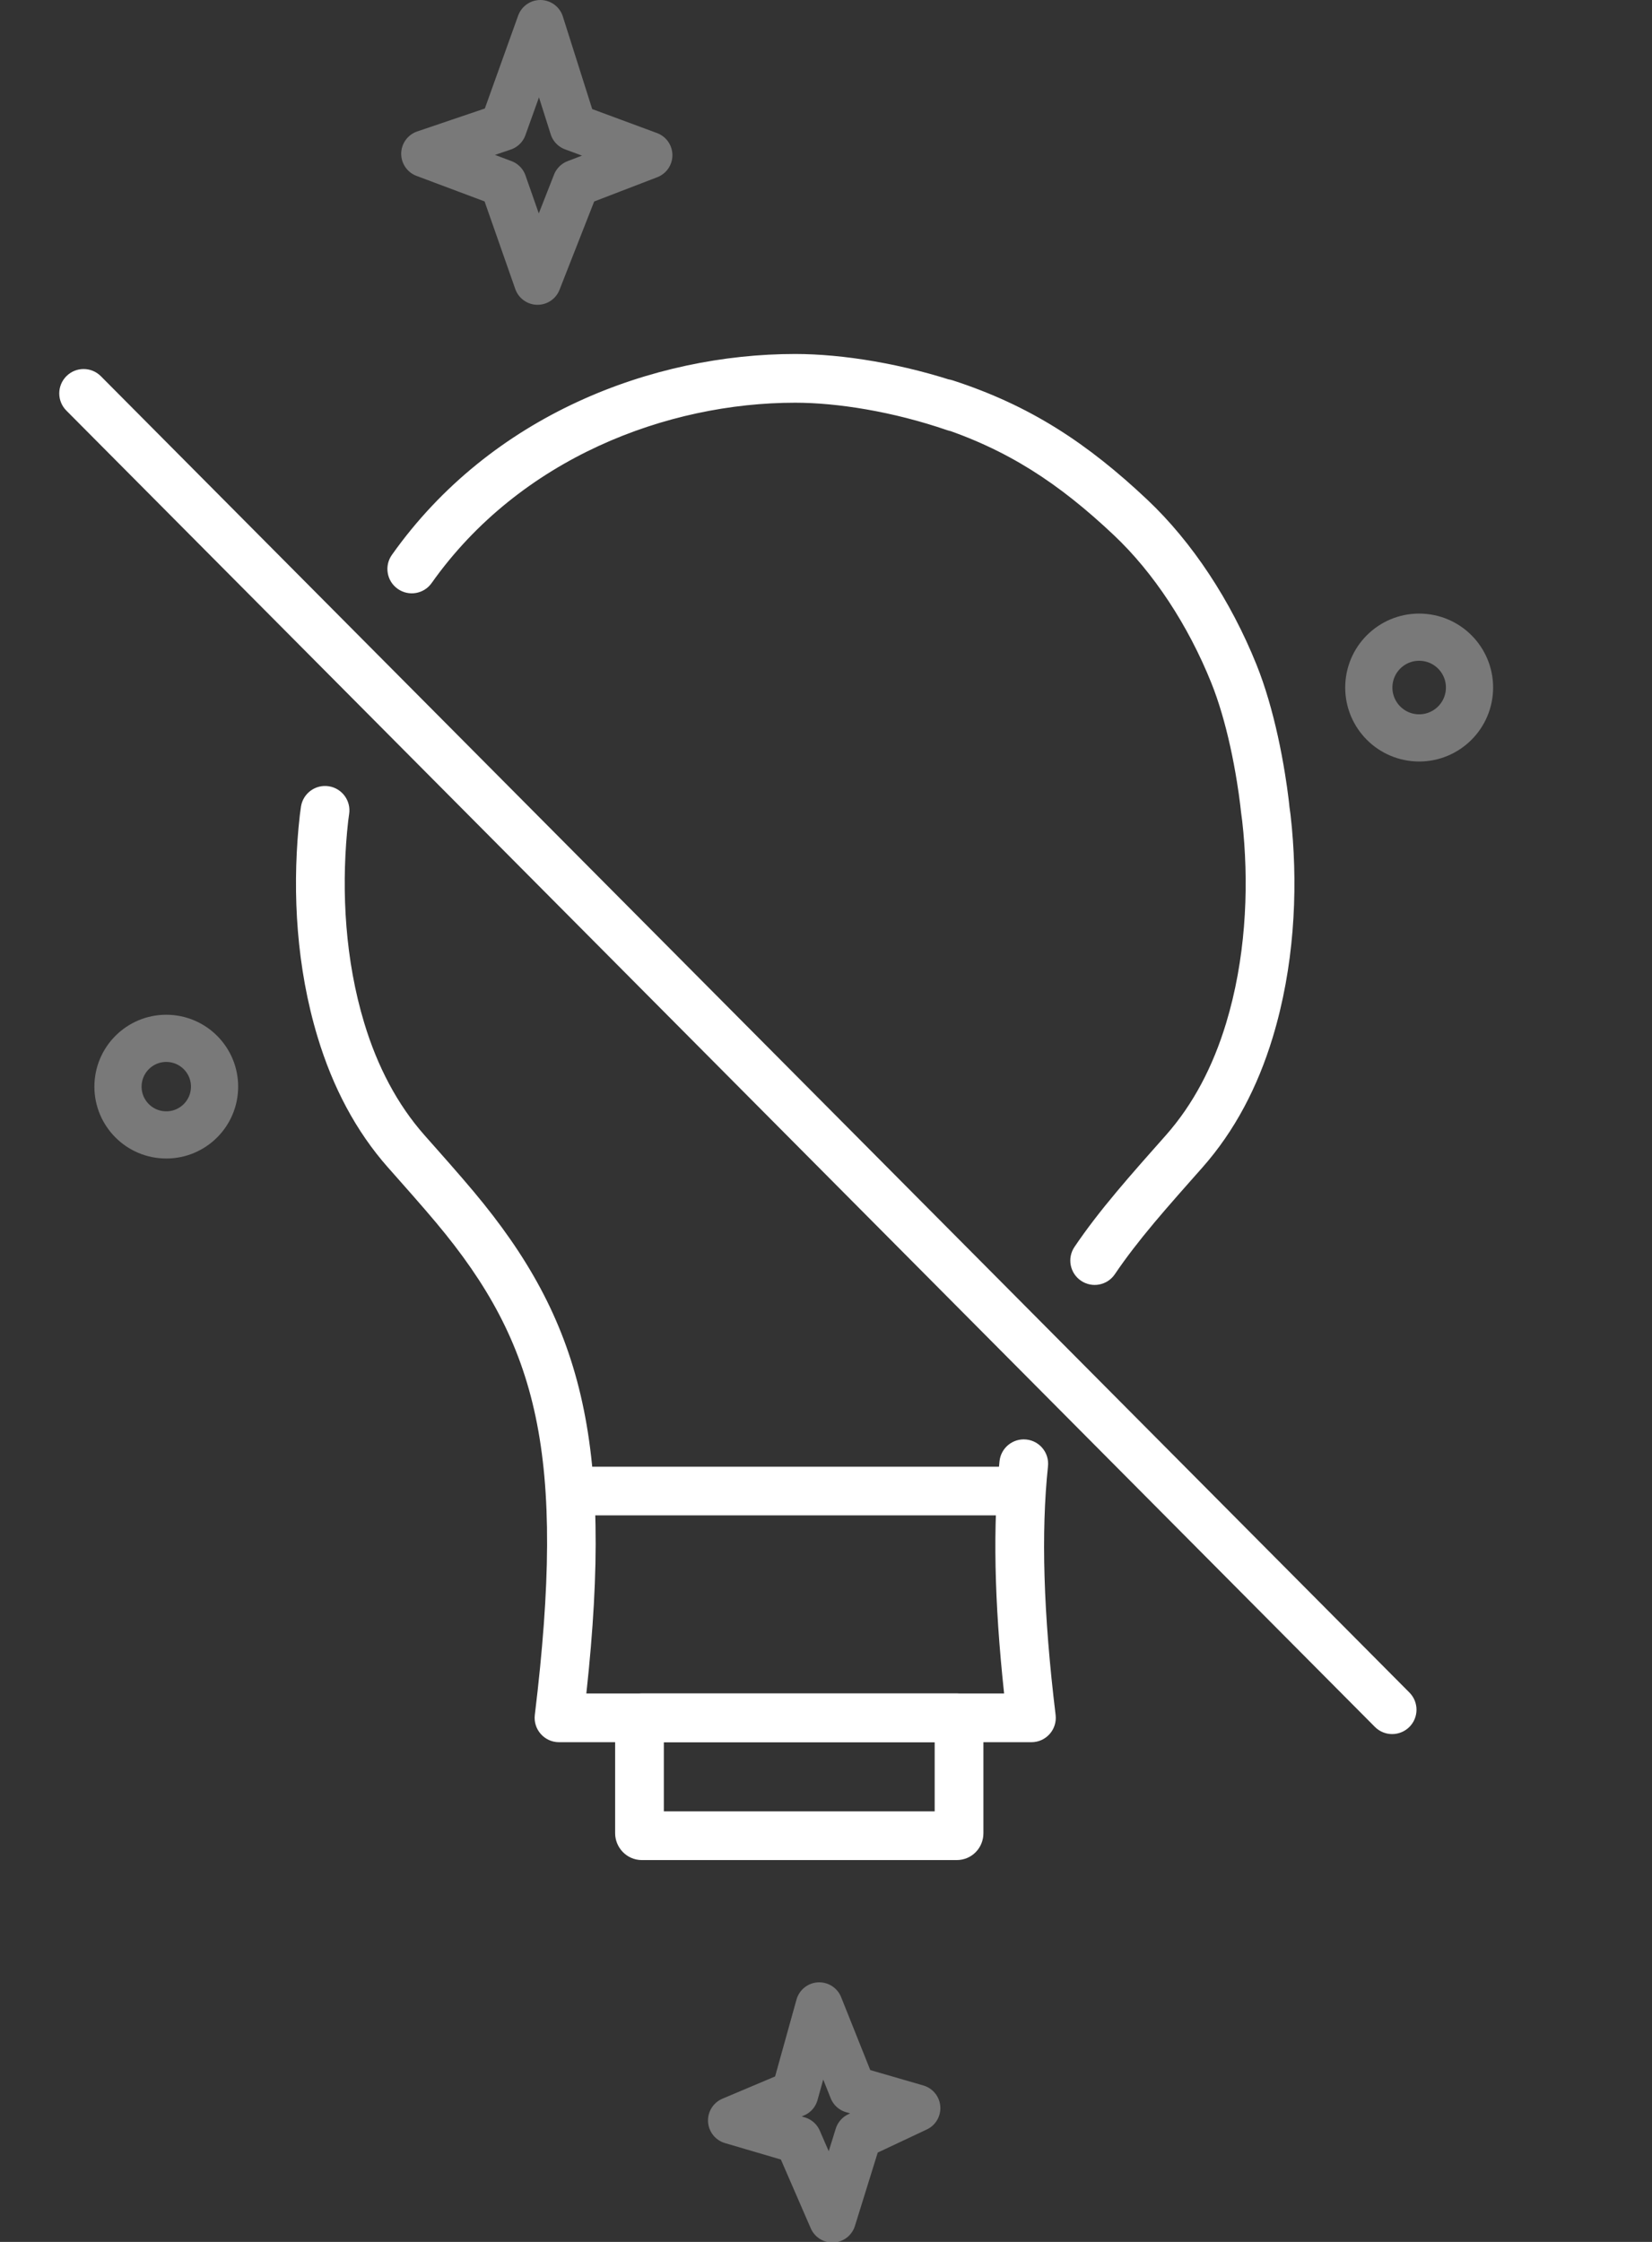 <?xml version="1.0" encoding="UTF-8"?>
<svg width="70px" height="95px" viewBox="0 0 70 95" version="1.1" xmlns="http://www.w3.org/2000/svg" xmlns:xlink="http://www.w3.org/1999/xlink">
    <rect x="0" y="0" width="70" height="95" fill="#333333" stroke="none"/>
    <!-- Generator: Sketch 46.2 (44496) - http://www.bohemiancoding.com/sketch -->
    <title>Falta de Energia</title>
    <desc>Created with Sketch.</desc>
    <defs></defs>
    <g id="brilhos" stroke="none" stroke-width="1" fill="none" fill-rule="evenodd" stroke-linecap="round" stroke-linejoin="round" stroke-opacity=".34">
        <g id="icons" transform="translate(-880, -6336)" stroke-width="2">
            <g transform="translate(784, 6337)">
                <g transform="translate(101, 0)">
                    <polygon id="Stroke-8" stroke="#FFFFFF" points="16.322 4.39 17.896 0 19.288 4.39 22.492 5.576 19.407 6.763 17.777 10.916 16.322 6.763 13 5.517"></polygon>
                    <polygon id="Stroke-10" stroke="#FFFFFF" points="28.677 87.722 29.713 84 31.128 87.543 33.846 88.331 31.368 89.497 30.271 93.026 28.819 89.682 26 88.853"></polygon>
                    <path d="M53.003,28.03 C53.06,26.853 54.061,25.945 55.238,26.003 C56.415,26.06 57.323,27.061 57.265,28.238 C57.208,29.415 56.207,30.323 55.03,30.266 C53.853,30.208 52.945,29.207 53.003,28.03 L53.003,28.03 Z" id="Stroke-12" stroke="#FFFFFF"></path>
                    <path d="M0.002,44.946 C0.058,43.818 1.017,42.947 2.145,43.002 C3.274,43.058 4.145,44.017 4.089,45.146 C4.034,46.274 3.075,47.145 1.946,47.089 C0.818,47.035 -0.053,46.075 0.002,44.946 L0.002,44.946 Z" id="Stroke-14" stroke="#FFFFFF"></path>
                </g>
            </g>
        </g>
    </g>
    <g id="icone_servico" stroke="none" stroke-width="1" fill="none" fill-rule="evenodd">
        <g fill-rule="nonzero" fill="#FFFFFF" transform="translate(2.5, 15)">
            <path d="M38.31,1.278 C35.777,0.406 33.187,0 31.195,0 C25.173,0 18.31,2.573 14.105,8.514 C13.776,8.979 13.886,9.623 14.351,9.952 C14.817,10.282 15.461,10.172 15.79,9.706 C19.545,4.401 25.779,2.065 31.195,2.065 C32.965,2.065 35.329,2.435 37.638,3.23 C38.177,3.416 38.764,3.129 38.95,2.59 C39.136,2.051 38.849,1.464 38.31,1.278 Z M22.345,56.761 C23.52,45.983 22.116,40.919 17.568,35.49 C17.266,35.13 16.943,34.755 16.548,34.305 C16.394,34.13 16.236,33.951 16.021,33.708 C15.754,33.406 15.61,33.244 15.484,33.101 C14.332,31.796 13.493,30.195 12.936,28.356 C12.125,25.679 11.974,22.816 12.205,20.264 C12.239,19.89 12.272,19.629 12.293,19.499 C12.382,18.936 11.997,18.407 11.434,18.318 C10.871,18.229 10.342,18.614 10.254,19.177 C10.226,19.35 10.187,19.657 10.149,20.078 C9.896,22.871 10.061,25.984 10.961,28.955 C11.599,31.062 12.574,32.925 13.937,34.468 C14.064,34.612 14.208,34.775 14.475,35.076 C14.688,35.317 14.844,35.494 14.996,35.667 C15.381,36.106 15.695,36.469 15.985,36.816 C20.307,41.975 21.5,46.631 20.162,57.669 C20.088,58.284 20.568,58.825 21.187,58.825 L41.205,58.825 C41.824,58.825 42.304,58.284 42.229,57.669 C41.707,53.36 41.611,49.93 41.906,47.133 C41.966,46.566 41.555,46.058 40.988,45.999 C40.421,45.939 39.913,46.35 39.853,46.917 C39.567,49.622 39.626,52.839 40.047,56.761 L22.345,56.761 Z M44.739,38.995 C45.207,38.303 45.742,37.608 46.405,36.816 C46.696,36.469 47.009,36.106 47.394,35.667 C47.546,35.494 47.702,35.317 47.915,35.076 C48.182,34.775 48.326,34.612 48.453,34.468 C49.816,32.925 50.792,31.062 51.43,28.955 C52.33,25.985 52.494,22.872 52.241,20.079 C52.203,19.657 52.164,19.35 52.136,19.176 C52.137,19.162 52.122,19.023 52.098,18.833 C52.06,18.519 52.011,18.17 51.95,17.796 C51.777,16.723 51.546,15.649 51.248,14.638 C51.095,14.117 50.927,13.626 50.743,13.168 C49.651,10.452 48.019,7.972 46.117,6.177 C43.576,3.781 41.15,2.181 37.861,1.115 C37.318,0.939 36.736,1.236 36.56,1.778 C36.385,2.321 36.682,2.903 37.224,3.079 C40.184,4.038 42.364,5.475 44.7,7.679 C46.377,9.261 47.843,11.489 48.827,13.938 C48.985,14.331 49.132,14.761 49.268,15.222 C49.539,16.14 49.752,17.132 49.912,18.125 C49.968,18.473 50.014,18.796 50.049,19.085 C50.071,19.256 50.083,19.376 50.089,19.435 C50.118,19.629 50.151,19.891 50.185,20.265 C50.416,22.816 50.265,25.68 49.454,28.356 C48.897,30.195 48.059,31.796 46.906,33.101 C46.779,33.244 46.636,33.407 46.369,33.708 C46.154,33.951 45.996,34.13 45.842,34.305 C45.448,34.755 45.125,35.13 44.823,35.491 C44.117,36.333 43.541,37.081 43.029,37.838 C42.71,38.31 42.833,38.952 43.306,39.271 C43.778,39.591 44.419,39.467 44.739,38.995 Z" id="Stroke-9"></path>
            <path d="M21.858,49.214 L39.95,49.214 C40.52,49.214 40.982,48.752 40.982,48.182 C40.982,47.612 40.52,47.15 39.95,47.15 L21.858,47.15 C21.288,47.15 20.826,47.612 20.826,48.182 C20.826,48.752 21.288,49.214 21.858,49.214 Z" id="Stroke-11"></path>
            <path d="M25.629,61.756 L37.105,61.756 L37.105,58.823 L25.629,58.823 L25.629,61.756 Z M23.565,57.895 C23.565,57.281 24.05,56.758 24.698,56.758 L38.036,56.758 C38.682,56.758 39.17,57.293 39.17,57.895 L39.17,62.683 C39.17,63.297 38.685,63.82 38.036,63.82 L24.698,63.82 C24.053,63.82 23.565,63.285 23.565,62.683 L23.565,57.895 Z" id="Rectangle-3"></path>
            <path d="M0.311,2.398 L55.757,58.176 C56.159,58.581 56.812,58.583 57.217,58.181 C57.621,57.779 57.623,57.125 57.221,56.721 L1.775,0.943 C1.374,0.538 0.72,0.536 0.316,0.938 C-0.089,1.34 -0.091,1.994 0.311,2.398 Z" id="Stroke-7"></path>
        </g>
    </g>
</svg>